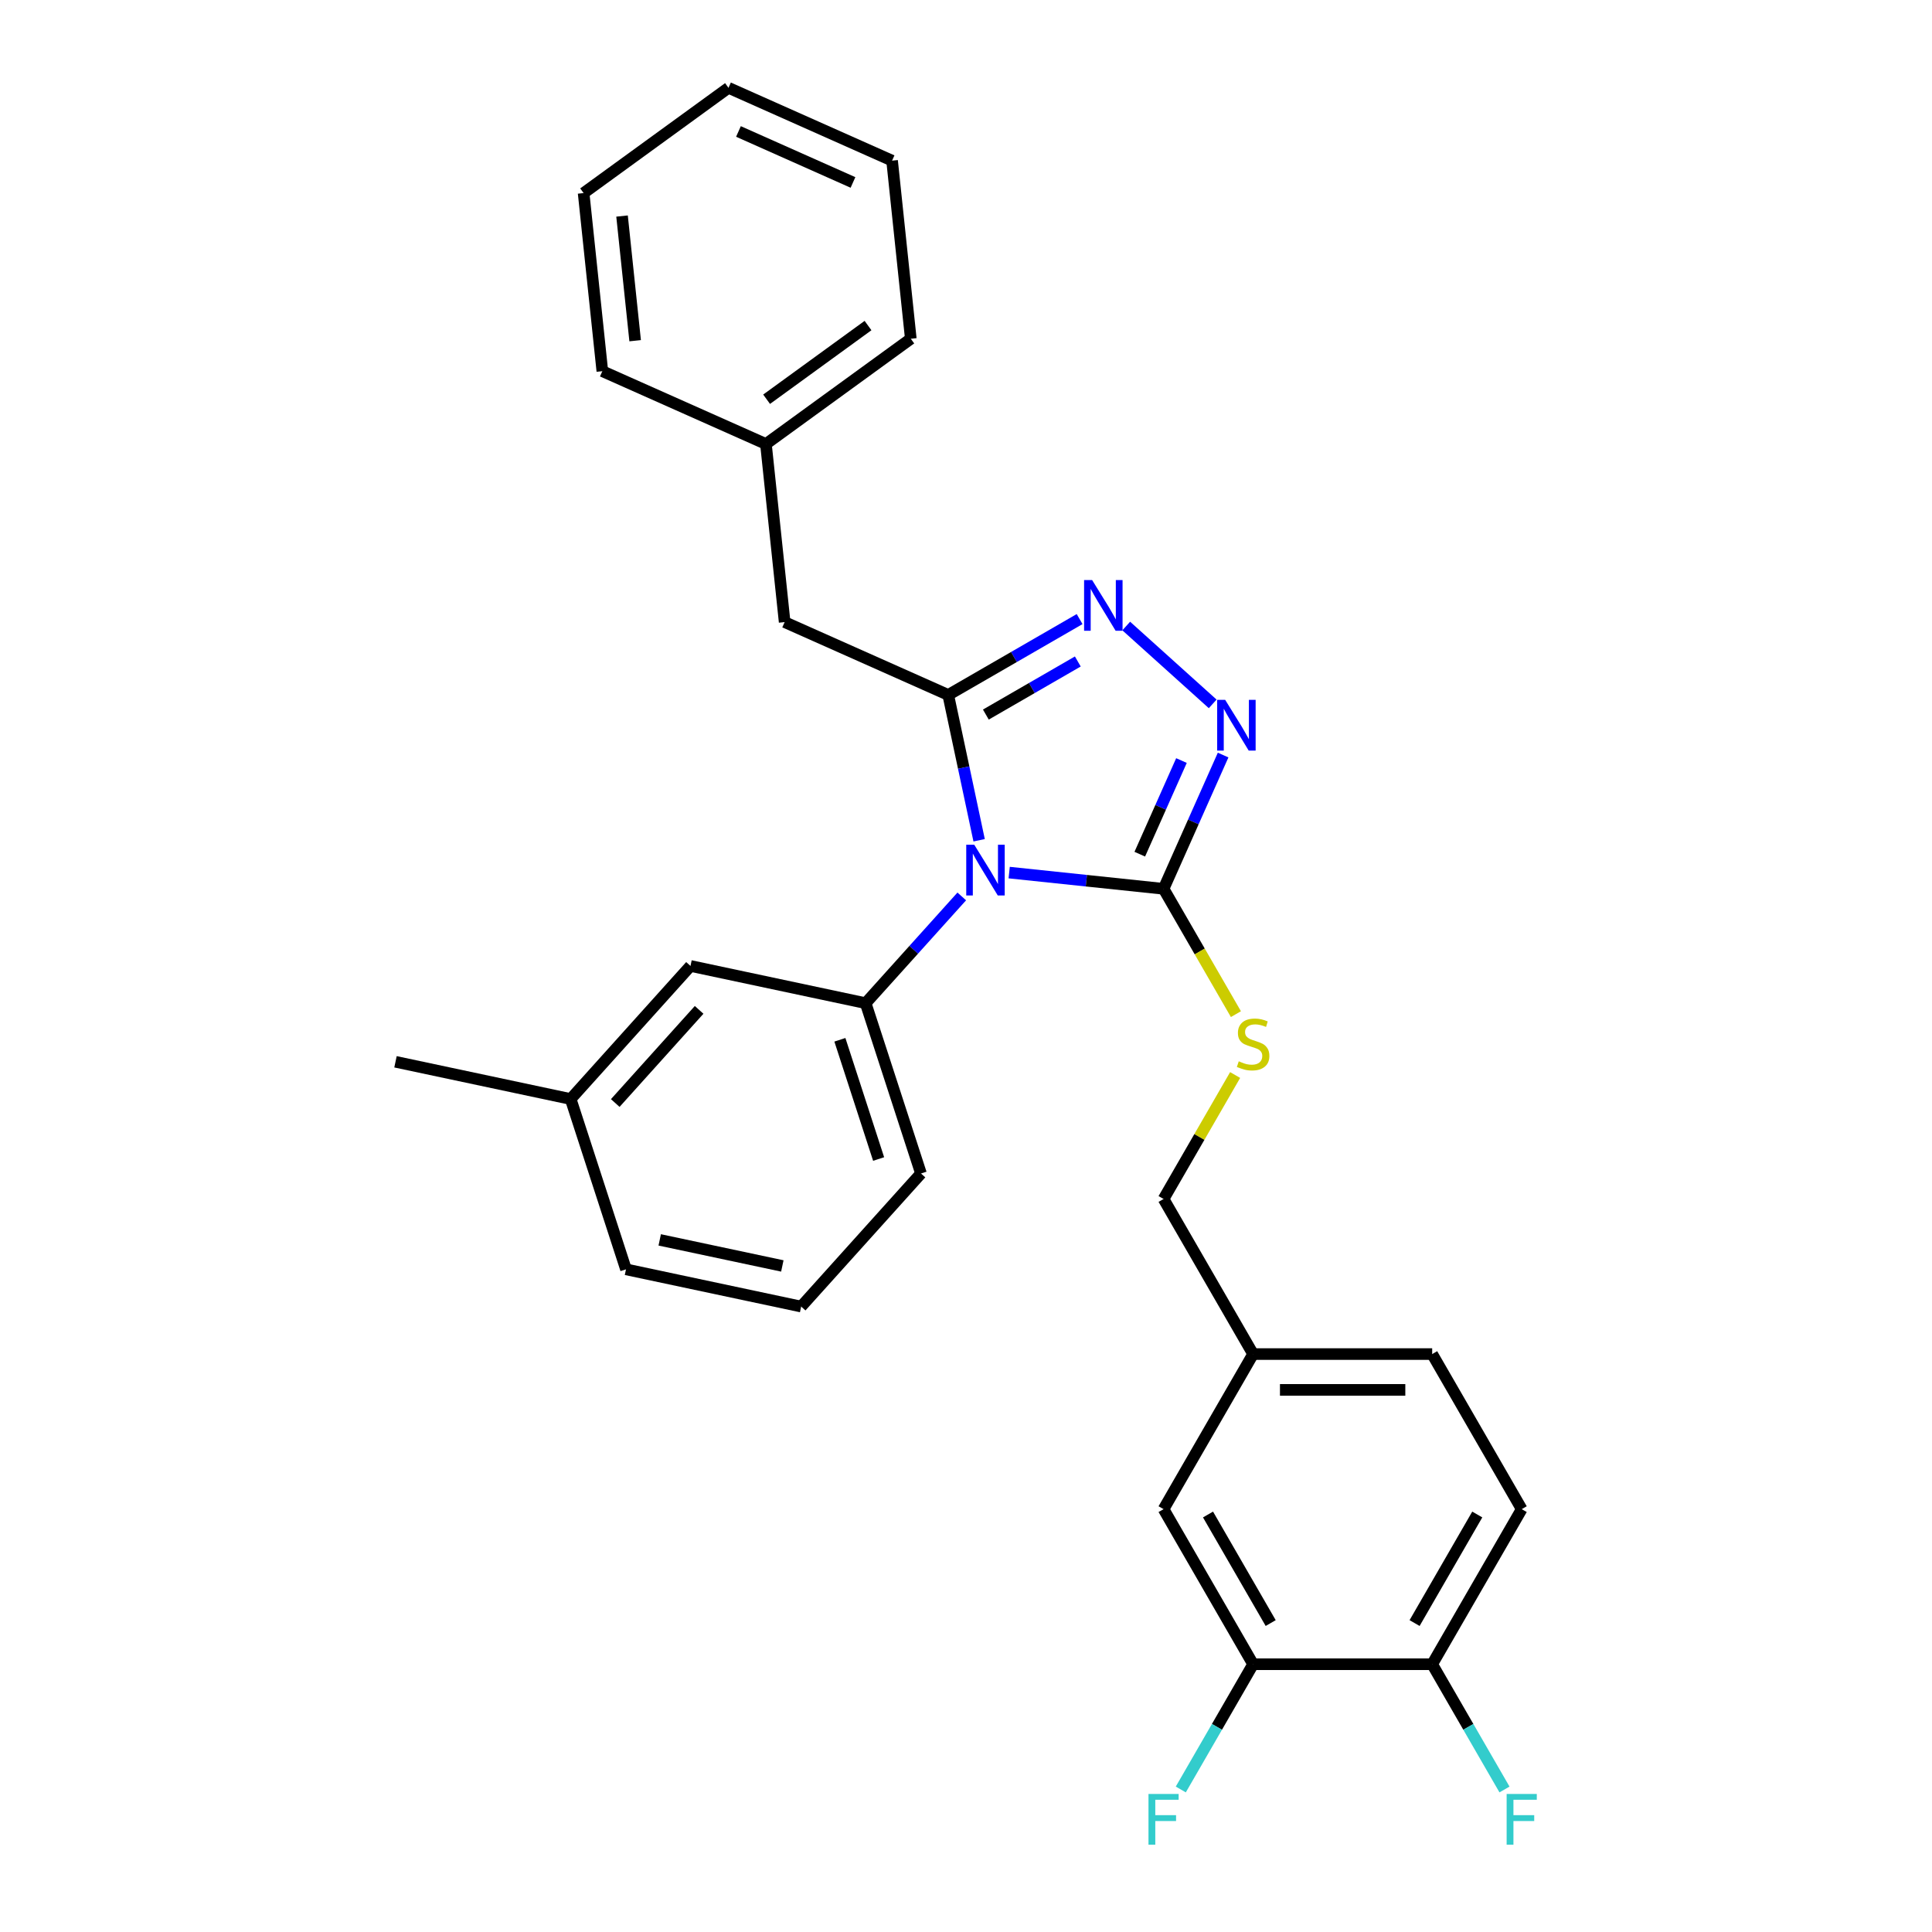 <?xml version='1.0' encoding='iso-8859-1'?>
<svg version='1.1' baseProfile='full'
              xmlns='http://www.w3.org/2000/svg'
                      xmlns:rdkit='http://www.rdkit.org/xml'
                      xmlns:xlink='http://www.w3.org/1999/xlink'
                  xml:space='preserve'
width='1000px' height='1000px' viewBox='0 0 1000 1000'>
<!-- END OF HEADER -->
<rect style='opacity:1.0;fill:#FFFFFF;stroke:none' width='1000' height='1000' x='0' y='0'> </rect>
<path class='bond-0' d='M 627.687,364.325 L 582.937,324.031' style='fill:none;fill-rule:evenodd;stroke:#0000FF;stroke-width:6px;stroke-linecap:butt;stroke-linejoin:miter;stroke-opacity:1' />
<path class='bond-1' d='M 633.084,390.816 L 617.672,425.433' style='fill:none;fill-rule:evenodd;stroke:#0000FF;stroke-width:6px;stroke-linecap:butt;stroke-linejoin:miter;stroke-opacity:1' />
<path class='bond-1' d='M 617.672,425.433 L 602.26,460.05' style='fill:none;fill-rule:evenodd;stroke:#000000;stroke-width:6px;stroke-linecap:butt;stroke-linejoin:miter;stroke-opacity:1' />
<path class='bond-1' d='M 611.525,393.661 L 600.737,417.893' style='fill:none;fill-rule:evenodd;stroke:#0000FF;stroke-width:6px;stroke-linecap:butt;stroke-linejoin:miter;stroke-opacity:1' />
<path class='bond-1' d='M 600.737,417.893 L 589.948,442.125' style='fill:none;fill-rule:evenodd;stroke:#000000;stroke-width:6px;stroke-linecap:butt;stroke-linejoin:miter;stroke-opacity:1' />
<path class='bond-2' d='M 558.806,320.439 L 524.807,340.068' style='fill:none;fill-rule:evenodd;stroke:#0000FF;stroke-width:6px;stroke-linecap:butt;stroke-linejoin:miter;stroke-opacity:1' />
<path class='bond-2' d='M 524.807,340.068 L 490.807,359.698' style='fill:none;fill-rule:evenodd;stroke:#000000;stroke-width:6px;stroke-linecap:butt;stroke-linejoin:miter;stroke-opacity:1' />
<path class='bond-2' d='M 557.875,342.382 L 534.076,356.122' style='fill:none;fill-rule:evenodd;stroke:#0000FF;stroke-width:6px;stroke-linecap:butt;stroke-linejoin:miter;stroke-opacity:1' />
<path class='bond-2' d='M 534.076,356.122 L 510.276,369.863' style='fill:none;fill-rule:evenodd;stroke:#000000;stroke-width:6px;stroke-linecap:butt;stroke-linejoin:miter;stroke-opacity:1' />
<path class='bond-3' d='M 490.807,359.698 L 406.132,321.998' style='fill:none;fill-rule:evenodd;stroke:#000000;stroke-width:6px;stroke-linecap:butt;stroke-linejoin:miter;stroke-opacity:1' />
<path class='bond-4' d='M 490.807,359.698 L 498.802,397.309' style='fill:none;fill-rule:evenodd;stroke:#000000;stroke-width:6px;stroke-linecap:butt;stroke-linejoin:miter;stroke-opacity:1' />
<path class='bond-4' d='M 498.802,397.309 L 506.796,434.919' style='fill:none;fill-rule:evenodd;stroke:#0000FF;stroke-width:6px;stroke-linecap:butt;stroke-linejoin:miter;stroke-opacity:1' />
<path class='bond-5' d='M 522.35,451.651 L 562.305,455.85' style='fill:none;fill-rule:evenodd;stroke:#0000FF;stroke-width:6px;stroke-linecap:butt;stroke-linejoin:miter;stroke-opacity:1' />
<path class='bond-5' d='M 562.305,455.85 L 602.26,460.05' style='fill:none;fill-rule:evenodd;stroke:#000000;stroke-width:6px;stroke-linecap:butt;stroke-linejoin:miter;stroke-opacity:1' />
<path class='bond-6' d='M 497.806,463.991 L 472.932,491.617' style='fill:none;fill-rule:evenodd;stroke:#0000FF;stroke-width:6px;stroke-linecap:butt;stroke-linejoin:miter;stroke-opacity:1' />
<path class='bond-6' d='M 472.932,491.617 L 448.057,519.242' style='fill:none;fill-rule:evenodd;stroke:#000000;stroke-width:6px;stroke-linecap:butt;stroke-linejoin:miter;stroke-opacity:1' />
<path class='bond-7' d='M 602.26,460.05 L 620.985,492.483' style='fill:none;fill-rule:evenodd;stroke:#000000;stroke-width:6px;stroke-linecap:butt;stroke-linejoin:miter;stroke-opacity:1' />
<path class='bond-7' d='M 620.985,492.483 L 639.71,524.916' style='fill:none;fill-rule:evenodd;stroke:#CCCC00;stroke-width:6px;stroke-linecap:butt;stroke-linejoin:miter;stroke-opacity:1' />
<path class='bond-8' d='M 787.637,781.133 L 741.293,861.404' style='fill:none;fill-rule:evenodd;stroke:#000000;stroke-width:6px;stroke-linecap:butt;stroke-linejoin:miter;stroke-opacity:1' />
<path class='bond-8' d='M 764.631,783.905 L 732.19,840.095' style='fill:none;fill-rule:evenodd;stroke:#000000;stroke-width:6px;stroke-linecap:butt;stroke-linejoin:miter;stroke-opacity:1' />
<path class='bond-9' d='M 787.637,781.133 L 741.293,700.863' style='fill:none;fill-rule:evenodd;stroke:#000000;stroke-width:6px;stroke-linecap:butt;stroke-linejoin:miter;stroke-opacity:1' />
<path class='bond-10' d='M 639.303,556.43 L 620.781,588.511' style='fill:none;fill-rule:evenodd;stroke:#CCCC00;stroke-width:6px;stroke-linecap:butt;stroke-linejoin:miter;stroke-opacity:1' />
<path class='bond-10' d='M 620.781,588.511 L 602.26,620.592' style='fill:none;fill-rule:evenodd;stroke:#000000;stroke-width:6px;stroke-linecap:butt;stroke-linejoin:miter;stroke-opacity:1' />
<path class='bond-11' d='M 602.26,620.592 L 648.604,700.863' style='fill:none;fill-rule:evenodd;stroke:#000000;stroke-width:6px;stroke-linecap:butt;stroke-linejoin:miter;stroke-opacity:1' />
<path class='bond-12' d='M 741.293,861.404 L 648.604,861.404' style='fill:none;fill-rule:evenodd;stroke:#000000;stroke-width:6px;stroke-linecap:butt;stroke-linejoin:miter;stroke-opacity:1' />
<path class='bond-13' d='M 741.293,861.404 L 760.007,893.819' style='fill:none;fill-rule:evenodd;stroke:#000000;stroke-width:6px;stroke-linecap:butt;stroke-linejoin:miter;stroke-opacity:1' />
<path class='bond-13' d='M 760.007,893.819 L 778.722,926.233' style='fill:none;fill-rule:evenodd;stroke:#33CCCC;stroke-width:6px;stroke-linecap:butt;stroke-linejoin:miter;stroke-opacity:1' />
<path class='bond-14' d='M 648.604,861.404 L 602.26,781.133' style='fill:none;fill-rule:evenodd;stroke:#000000;stroke-width:6px;stroke-linecap:butt;stroke-linejoin:miter;stroke-opacity:1' />
<path class='bond-14' d='M 657.706,840.095 L 625.265,783.905' style='fill:none;fill-rule:evenodd;stroke:#000000;stroke-width:6px;stroke-linecap:butt;stroke-linejoin:miter;stroke-opacity:1' />
<path class='bond-15' d='M 648.604,861.404 L 629.889,893.819' style='fill:none;fill-rule:evenodd;stroke:#000000;stroke-width:6px;stroke-linecap:butt;stroke-linejoin:miter;stroke-opacity:1' />
<path class='bond-15' d='M 629.889,893.819 L 611.175,926.233' style='fill:none;fill-rule:evenodd;stroke:#33CCCC;stroke-width:6px;stroke-linecap:butt;stroke-linejoin:miter;stroke-opacity:1' />
<path class='bond-16' d='M 414.679,676.276 L 324.016,657.005' style='fill:none;fill-rule:evenodd;stroke:#000000;stroke-width:6px;stroke-linecap:butt;stroke-linejoin:miter;stroke-opacity:1' />
<path class='bond-16' d='M 404.934,655.253 L 341.469,641.763' style='fill:none;fill-rule:evenodd;stroke:#000000;stroke-width:6px;stroke-linecap:butt;stroke-linejoin:miter;stroke-opacity:1' />
<path class='bond-17' d='M 414.679,676.276 L 476.7,607.395' style='fill:none;fill-rule:evenodd;stroke:#000000;stroke-width:6px;stroke-linecap:butt;stroke-linejoin:miter;stroke-opacity:1' />
<path class='bond-18' d='M 324.016,657.005 L 295.373,568.853' style='fill:none;fill-rule:evenodd;stroke:#000000;stroke-width:6px;stroke-linecap:butt;stroke-linejoin:miter;stroke-opacity:1' />
<path class='bond-19' d='M 406.132,321.998 L 396.443,229.817' style='fill:none;fill-rule:evenodd;stroke:#000000;stroke-width:6px;stroke-linecap:butt;stroke-linejoin:miter;stroke-opacity:1' />
<path class='bond-20' d='M 396.443,229.817 L 471.43,175.336' style='fill:none;fill-rule:evenodd;stroke:#000000;stroke-width:6px;stroke-linecap:butt;stroke-linejoin:miter;stroke-opacity:1' />
<path class='bond-20' d='M 396.795,206.647 L 449.286,168.51' style='fill:none;fill-rule:evenodd;stroke:#000000;stroke-width:6px;stroke-linecap:butt;stroke-linejoin:miter;stroke-opacity:1' />
<path class='bond-21' d='M 396.443,229.817 L 311.768,192.117' style='fill:none;fill-rule:evenodd;stroke:#000000;stroke-width:6px;stroke-linecap:butt;stroke-linejoin:miter;stroke-opacity:1' />
<path class='bond-22' d='M 471.43,175.336 L 461.741,83.154' style='fill:none;fill-rule:evenodd;stroke:#000000;stroke-width:6px;stroke-linecap:butt;stroke-linejoin:miter;stroke-opacity:1' />
<path class='bond-23' d='M 311.768,192.117 L 302.079,99.936' style='fill:none;fill-rule:evenodd;stroke:#000000;stroke-width:6px;stroke-linecap:butt;stroke-linejoin:miter;stroke-opacity:1' />
<path class='bond-23' d='M 328.751,176.352 L 321.969,111.825' style='fill:none;fill-rule:evenodd;stroke:#000000;stroke-width:6px;stroke-linecap:butt;stroke-linejoin:miter;stroke-opacity:1' />
<path class='bond-24' d='M 461.741,83.154 L 377.066,45.455' style='fill:none;fill-rule:evenodd;stroke:#000000;stroke-width:6px;stroke-linecap:butt;stroke-linejoin:miter;stroke-opacity:1' />
<path class='bond-24' d='M 441.5,94.435 L 382.227,68.045' style='fill:none;fill-rule:evenodd;stroke:#000000;stroke-width:6px;stroke-linecap:butt;stroke-linejoin:miter;stroke-opacity:1' />
<path class='bond-25' d='M 302.079,99.936 L 377.066,45.455' style='fill:none;fill-rule:evenodd;stroke:#000000;stroke-width:6px;stroke-linecap:butt;stroke-linejoin:miter;stroke-opacity:1' />
<path class='bond-26' d='M 295.373,568.853 L 357.394,499.971' style='fill:none;fill-rule:evenodd;stroke:#000000;stroke-width:6px;stroke-linecap:butt;stroke-linejoin:miter;stroke-opacity:1' />
<path class='bond-26' d='M 318.453,570.925 L 361.867,522.708' style='fill:none;fill-rule:evenodd;stroke:#000000;stroke-width:6px;stroke-linecap:butt;stroke-linejoin:miter;stroke-opacity:1' />
<path class='bond-27' d='M 295.373,568.853 L 204.71,549.581' style='fill:none;fill-rule:evenodd;stroke:#000000;stroke-width:6px;stroke-linecap:butt;stroke-linejoin:miter;stroke-opacity:1' />
<path class='bond-28' d='M 357.394,499.971 L 448.057,519.242' style='fill:none;fill-rule:evenodd;stroke:#000000;stroke-width:6px;stroke-linecap:butt;stroke-linejoin:miter;stroke-opacity:1' />
<path class='bond-29' d='M 448.057,519.242 L 476.7,607.395' style='fill:none;fill-rule:evenodd;stroke:#000000;stroke-width:6px;stroke-linecap:butt;stroke-linejoin:miter;stroke-opacity:1' />
<path class='bond-29' d='M 434.723,538.194 L 454.773,599.9' style='fill:none;fill-rule:evenodd;stroke:#000000;stroke-width:6px;stroke-linecap:butt;stroke-linejoin:miter;stroke-opacity:1' />
<path class='bond-30' d='M 602.26,781.133 L 648.604,700.863' style='fill:none;fill-rule:evenodd;stroke:#000000;stroke-width:6px;stroke-linecap:butt;stroke-linejoin:miter;stroke-opacity:1' />
<path class='bond-31' d='M 648.604,700.863 L 741.293,700.863' style='fill:none;fill-rule:evenodd;stroke:#000000;stroke-width:6px;stroke-linecap:butt;stroke-linejoin:miter;stroke-opacity:1' />
<path class='bond-31' d='M 662.507,719.4 L 727.389,719.4' style='fill:none;fill-rule:evenodd;stroke:#000000;stroke-width:6px;stroke-linecap:butt;stroke-linejoin:miter;stroke-opacity:1' />
<path  class='atom-0' d='M 634.157 362.25
L 642.759 376.153
Q 643.611 377.525, 644.983 380.009
Q 646.355 382.493, 646.429 382.641
L 646.429 362.25
L 649.914 362.25
L 649.914 388.499
L 646.318 388.499
L 637.086 373.298
Q 636.011 371.518, 634.862 369.479
Q 633.749 367.44, 633.416 366.81
L 633.416 388.499
L 630.005 388.499
L 630.005 362.25
L 634.157 362.25
' fill='#0000FF'/>
<path  class='atom-1' d='M 565.276 300.229
L 573.877 314.132
Q 574.73 315.504, 576.102 317.988
Q 577.474 320.472, 577.548 320.62
L 577.548 300.229
L 581.033 300.229
L 581.033 326.478
L 577.437 326.478
L 568.205 311.277
Q 567.13 309.498, 565.98 307.458
Q 564.868 305.419, 564.534 304.789
L 564.534 326.478
L 561.123 326.478
L 561.123 300.229
L 565.276 300.229
' fill='#0000FF'/>
<path  class='atom-3' d='M 504.276 437.236
L 512.878 451.14
Q 513.73 452.512, 515.102 454.996
Q 516.474 457.48, 516.548 457.628
L 516.548 437.236
L 520.033 437.236
L 520.033 463.486
L 516.437 463.486
L 507.205 448.285
Q 506.13 446.505, 504.981 444.466
Q 503.868 442.427, 503.535 441.797
L 503.535 463.486
L 500.124 463.486
L 500.124 437.236
L 504.276 437.236
' fill='#0000FF'/>
<path  class='atom-6' d='M 641.189 549.33
Q 641.485 549.441, 642.709 549.96
Q 643.932 550.479, 645.267 550.813
Q 646.639 551.11, 647.974 551.11
Q 650.458 551.11, 651.904 549.923
Q 653.35 548.7, 653.35 546.586
Q 653.35 545.141, 652.608 544.251
Q 651.904 543.361, 650.791 542.879
Q 649.679 542.397, 647.825 541.841
Q 645.49 541.136, 644.081 540.469
Q 642.709 539.802, 641.708 538.393
Q 640.744 536.984, 640.744 534.611
Q 640.744 531.311, 642.968 529.272
Q 645.23 527.233, 649.679 527.233
Q 652.719 527.233, 656.167 528.679
L 655.315 531.534
Q 652.163 530.236, 649.79 530.236
Q 647.232 530.236, 645.823 531.311
Q 644.414 532.349, 644.451 534.166
Q 644.451 535.575, 645.156 536.428
Q 645.897 537.281, 646.936 537.763
Q 648.011 538.244, 649.79 538.801
Q 652.163 539.542, 653.572 540.284
Q 654.981 541.025, 655.982 542.545
Q 657.02 544.028, 657.02 546.586
Q 657.02 550.22, 654.573 552.185
Q 652.163 554.113, 648.122 554.113
Q 645.786 554.113, 644.007 553.594
Q 642.264 553.112, 640.188 552.259
L 641.189 549.33
' fill='#CCCC00'/>
<path  class='atom-27' d='M 779.833 928.551
L 795.442 928.551
L 795.442 931.554
L 783.355 931.554
L 783.355 939.525
L 794.107 939.525
L 794.107 942.565
L 783.355 942.565
L 783.355 954.8
L 779.833 954.8
L 779.833 928.551
' fill='#33CCCC'/>
<path  class='atom-28' d='M 594.455 928.551
L 610.064 928.551
L 610.064 931.554
L 597.977 931.554
L 597.977 939.525
L 608.729 939.525
L 608.729 942.565
L 597.977 942.565
L 597.977 954.8
L 594.455 954.8
L 594.455 928.551
' fill='#33CCCC'/>
</svg>
